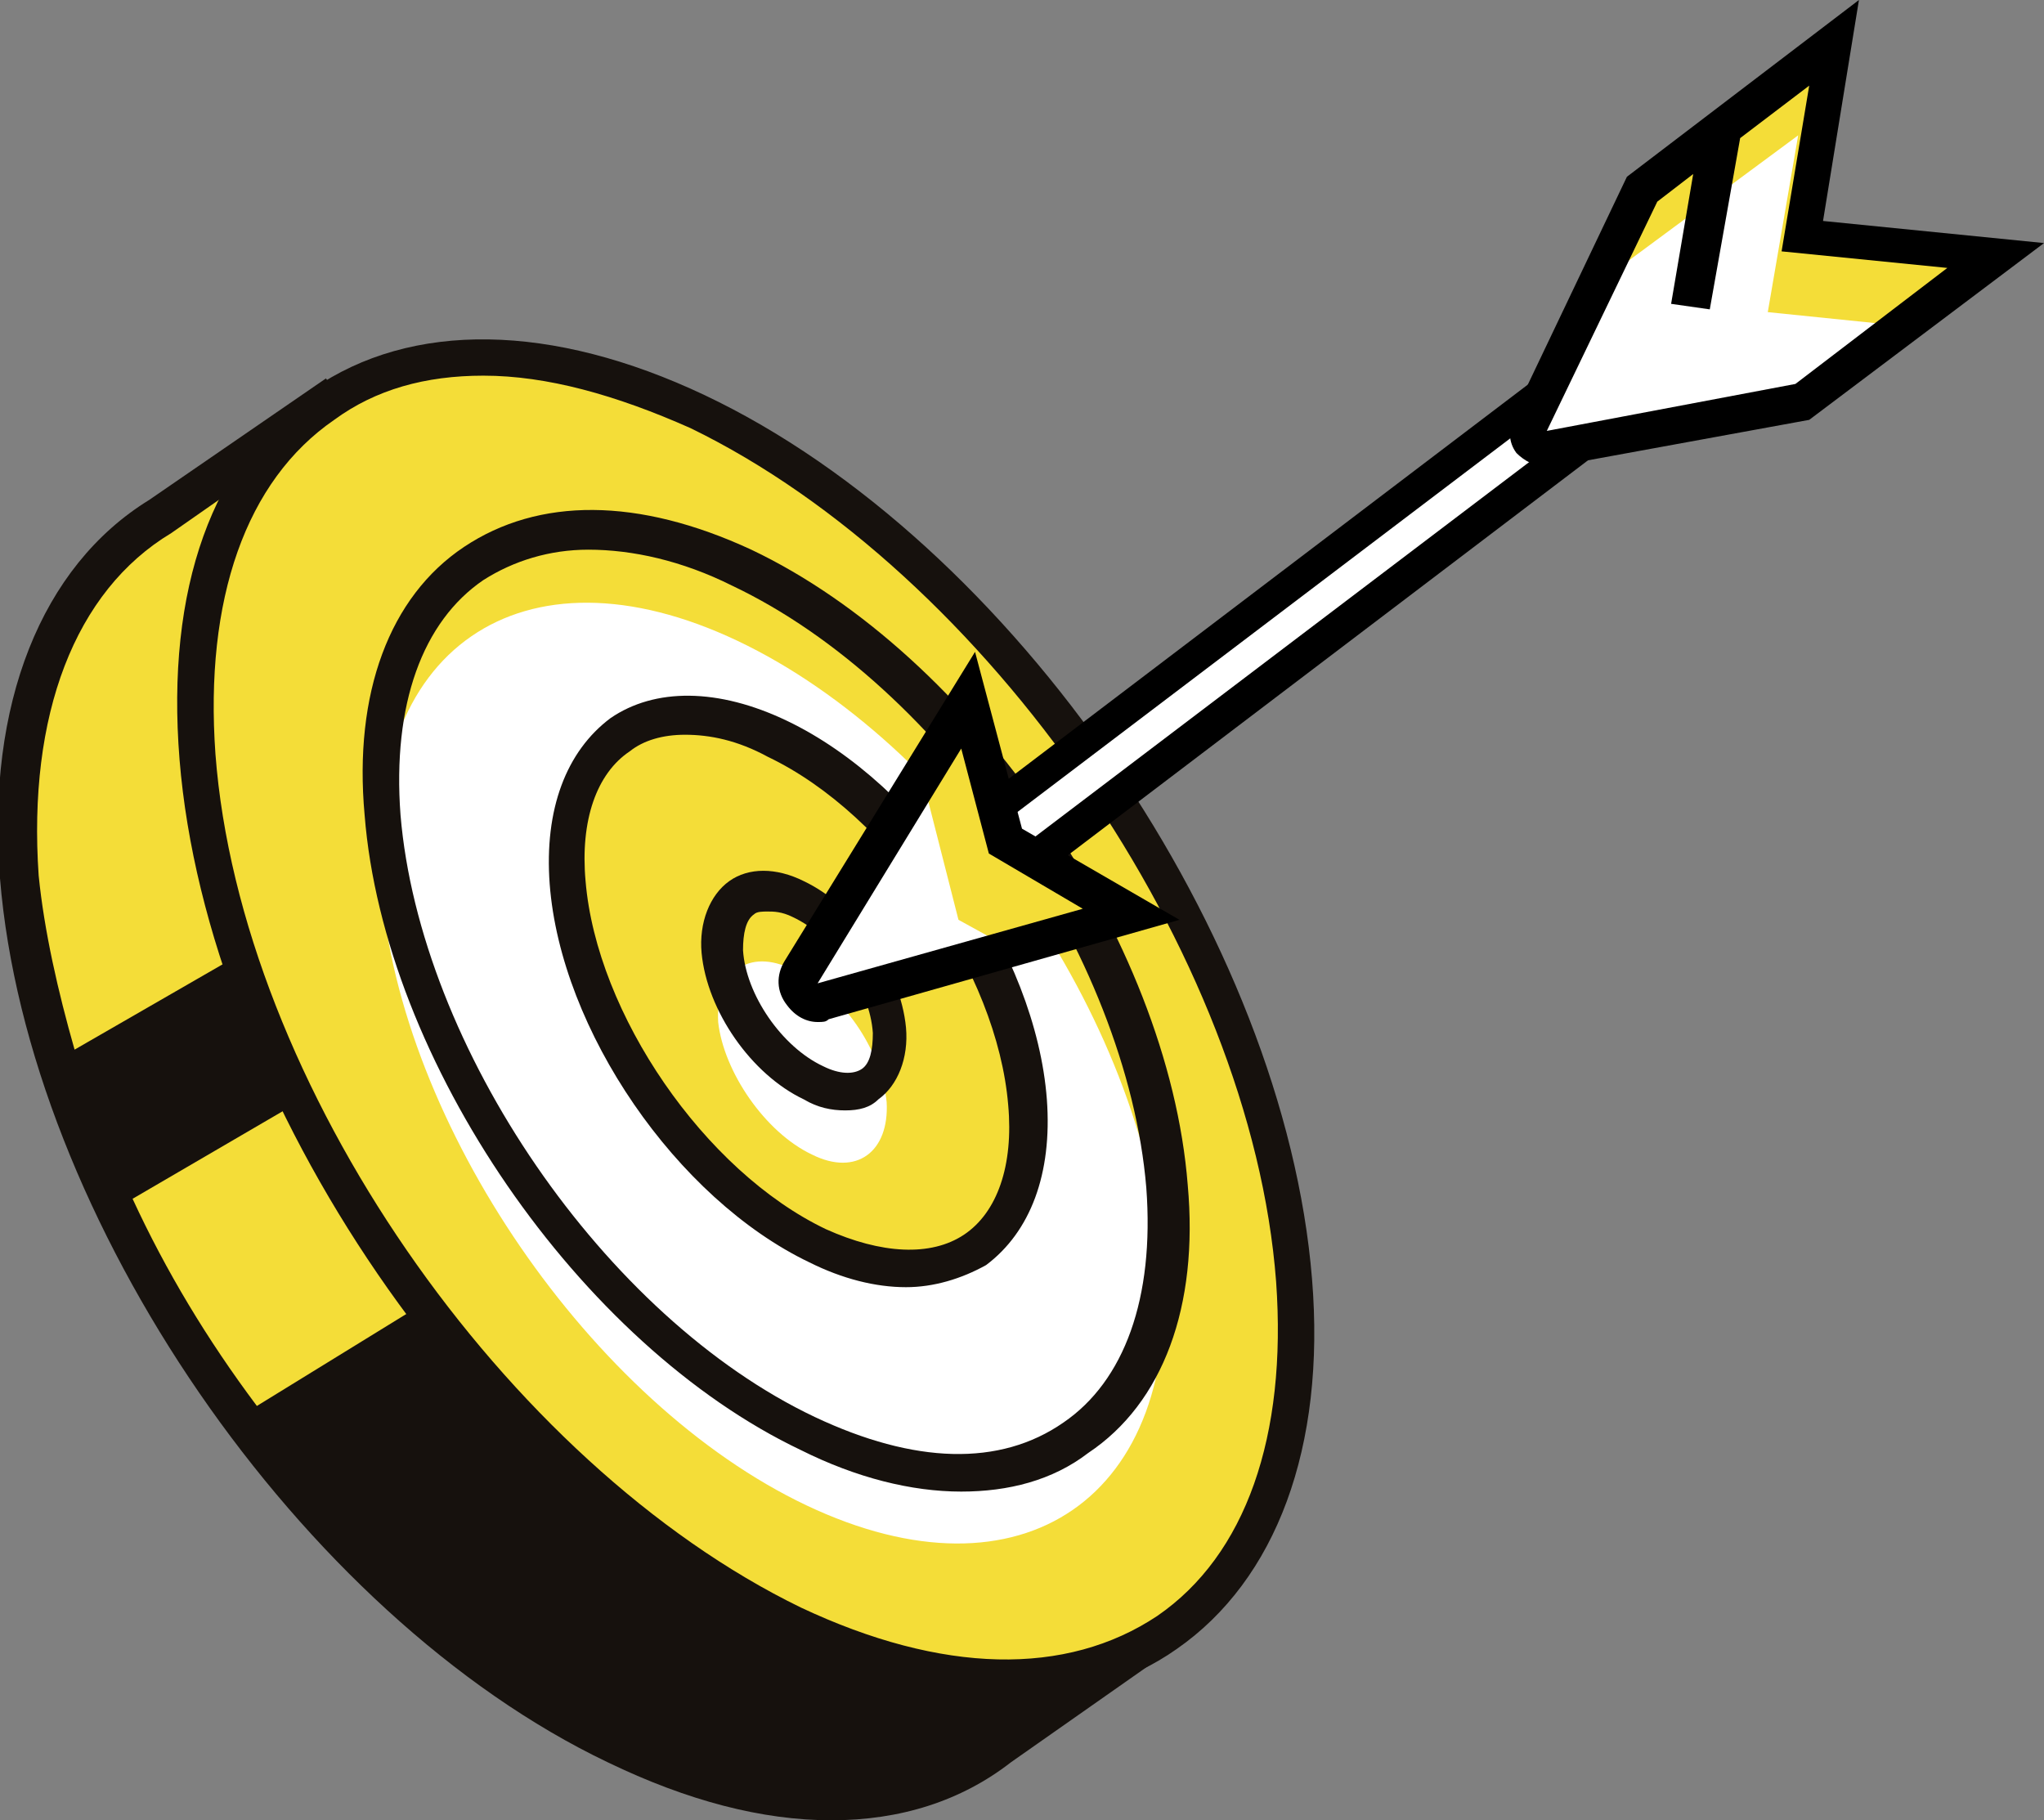 <?xml version="1.0" encoding="utf-8"?>
<!-- Generator: Adobe Illustrator 21.1.0, SVG Export Plug-In . SVG Version: 6.00 Build 0)  -->
<svg version="1.1" id="content" xmlns="http://www.w3.org/2000/svg" xmlns:xlink="http://www.w3.org/1999/xlink" x="0px" y="0px"
	 viewBox="0 0 74 65.9" style="enable-background:new 0 0 74 65.9;" xml:space="preserve">
<rect x="0" y="0" width="74" height="65.9" fill="#808080" stroke="none"/>
<style type="text/css">
	.st0{fill:#F4DD38;}
	.st1{fill:#16110D;}
	.st2{fill:#FFFFFF;}
</style>
<g id="XMLID_10061_">
	<path id="XMLID_10116_" class="st0" d="M36.3,63.2l0.1-0.1l6-4.2l-2.1-2.8c0.3-1.6,0.4-3.4,0.3-5.4c-1-12.1-10.6-26.2-21.6-31.4
		c-1.8-0.9-3.5-1.4-5.2-1.7l-2-2.9l-5.9,4.1l0,0c-3.6,2.2-5.5,6.7-5,13.1c1,12.1,10.6,26.2,21.6,31.4C28.1,66,33,65.8,36.3,63.2z"/>
	<path id="XMLID_10113_" class="st1" d="M41,56c0.3-1.7,0.4-3.5,0.2-5.3c-1-12.3-10.9-26.7-22-32c-1.7-0.8-3.4-1.4-5.1-1.7l-2.3-3.3
		l-6.4,4.4c-3.9,2.4-5.9,7.4-5.4,13.7c1,12.3,10.9,26.7,22,32c2.9,1.4,5.6,2.1,8.1,2.1c2.5,0,4.7-0.7,6.5-2.1l6.7-4.7L41,56z
		 M6.2,19.3l5.3-3.7l1.8,2.6l0.3,0.1c1.6,0.3,3.3,0.8,5,1.6c10.8,5.1,20.3,19,21.2,30.9c0,0.3,0,0.6,0,0.8l-18.8-7.9L9.3,50.9
		C7.5,48.5,6,46,4.8,43.4l6-3.5l-2.2-5.3l-5.9,3.4c-0.6-2.1-1.1-4.3-1.3-6.3C1,25.9,2.7,21.4,6.2,19.3z"/>
	<g id="XMLID_10108_">
		<path id="XMLID_10112_" class="st0" d="M46.9,46.4c1,12.1-7.2,17.7-18.1,12.5c-11-5.2-20.7-19.3-21.6-31.4
			c-1-12.1,7.2-17.7,18.1-12.5C36.3,20.1,45.9,34.2,46.9,46.4z"/>
		<path id="XMLID_10109_" class="st1" d="M36.5,61.5c-2.5,0-5.2-0.7-8-2c-11.2-5.3-21-19.7-22-32C6,21.3,7.7,16.6,11.3,14.1
			c3.6-2.5,8.7-2.4,14.2,0.2c11.2,5.3,21,19.7,22,32l0,0c0.5,6.1-1.3,10.9-4.9,13.4C40.9,60.9,38.8,61.5,36.5,61.5z M17.5,13.6
			c-2.1,0-3.9,0.5-5.4,1.6c-3.2,2.2-4.7,6.5-4.3,12.1c0.9,11.9,10.5,25.7,21.2,30.9c5.1,2.4,9.6,2.5,12.9,0.3
			c3.2-2.2,4.7-6.5,4.3-12.1l0,0C45.3,34.5,35.7,20.7,25,15.5C22.3,14.3,19.8,13.6,17.5,13.6z"/>
	</g>
	<g id="XMLID_10103_">
		<path id="XMLID_10107_" class="st2" d="M42.1,45.6c0.7,8.6-5.1,12.6-12.9,8.9c-7.8-3.7-14.7-13.8-15.4-22.4
			c-0.7-8.6,5.1-12.6,12.9-8.9C34.5,26.9,41.4,36.9,42.1,45.6z"/>
		<path id="XMLID_10104_" class="st1" d="M34.8,54c-1.8,0-3.8-0.5-5.8-1.5c-8-3.8-15.1-14.1-15.8-23c-0.4-4.4,0.9-7.9,3.6-9.7
			c2.7-1.8,6.3-1.8,10.4,0.1c8,3.8,15.1,14.1,15.8,23l0,0c0.4,4.4-0.9,7.9-3.6,9.7C38.1,53.6,36.5,54,34.8,54z M21.3,19.9
			c-1.4,0-2.7,0.4-3.8,1.1c-2.2,1.5-3.3,4.5-3,8.5c0.7,8.4,7.4,18.2,15,21.8c3.6,1.7,6.7,1.8,9,0.2c2.2-1.5,3.3-4.5,3-8.5l0,0
			c-0.7-8.4-7.4-18.2-15-21.8C24.7,20.3,22.9,19.9,21.3,19.9z"/>
	</g>
	<g id="XMLID_10098_">
		<path id="XMLID_10102_" class="st0" d="M37.1,39.8c0.4,5.1-3,7.4-7.6,5.2c-4.6-2.2-8.7-8.1-9.1-13.2c-0.4-5.1,3-7.4,7.6-5.2
			C32.7,28.9,36.7,34.8,37.1,39.8z"/>
		<path id="XMLID_10099_" class="st1" d="M32.8,46.6c-1.1,0-2.3-0.3-3.5-0.9c-4.8-2.3-9-8.4-9.4-13.7c-0.2-2.7,0.6-4.8,2.2-6
			c1.6-1.1,3.9-1.1,6.4,0.1c4.8,2.3,9,8.4,9.4,13.7v0c0.2,2.7-0.6,4.8-2.2,6C34.8,46.3,33.8,46.6,32.8,46.6z M24.8,26.6
			c-0.8,0-1.5,0.2-2,0.6c-1.2,0.8-1.8,2.5-1.6,4.7c0.4,4.8,4.3,10.5,8.7,12.6c2,0.9,3.8,1,5,0.2c1.2-0.8,1.8-2.5,1.6-4.7v0
			c-0.4-4.8-4.3-10.5-8.7-12.6C26.7,26.8,25.7,26.6,24.8,26.6z"/>
	</g>
	<g id="XMLID_10093_">
		<path id="XMLID_10097_" class="st2" d="M32.1,39.9c0.1,1.8-1.1,2.7-2.7,1.9C27.7,41,26.2,38.8,26,37c-0.1-1.8,1.1-2.7,2.7-1.9
			C30.5,35.9,31.9,38,32.1,39.9z"/>
		<path id="XMLID_10094_" class="st1" d="M30.6,40.2c-0.5,0-1-0.1-1.5-0.4c-1.9-0.9-3.5-3.2-3.7-5.3c-0.1-1.1,0.3-2.1,1-2.6
			c0.7-0.5,1.7-0.5,2.7,0c1.9,0.9,3.5,3.2,3.7,5.3l0,0c0.1,1.1-0.3,2.1-1,2.6C31.5,40.1,31.1,40.2,30.6,40.2z M27.8,33
			c-0.2,0-0.4,0-0.5,0.1c-0.3,0.2-0.4,0.7-0.4,1.3c0.1,1.6,1.4,3.5,2.9,4.2c0.6,0.3,1.1,0.3,1.4,0.1c0.3-0.2,0.4-0.7,0.4-1.3l0,0
			c-0.1-1.6-1.4-3.5-2.9-4.2C28.3,33,28,33,27.8,33z"/>
	</g>
	<g id="XMLID_10062_">
		<g id="XMLID_10073_">
			
				<rect id="XMLID_10077_" x="32.8" y="18.6" transform="matrix(0.796 -0.605 0.605 0.796 -1.58 34.638)" class="st2" width="35.6" height="2.1"/>
			<path id="XMLID_10074_" d="M36.9,32.3l-2.1-2.8L64.3,7.1l2.1,2.8L36.9,32.3z M36.7,29.5l0.5,1L64.5,9.8l-0.5-1L36.7,29.5z"/>
		</g>
		<path id="XMLID_10072_" class="st0" d="M29.8,36.3L41,33.1l-4.6-2.7l-1.3-5.1L29,35.2C28.7,35.8,29.2,36.4,29.8,36.3z"/>
		<path id="XMLID_10071_" class="st2" d="M34.7,33.3l-1.3-5.1l-4.6,7.4c0.2,0.2,0.5,0.8,0.8,0.7l7.1-1.9L34.7,33.3z"/>
		<path id="XMLID_10068_" d="M29.6,37c-0.4,0-0.8-0.2-1.1-0.6c-0.4-0.5-0.4-1.1-0.1-1.6l6.9-11.2L37,30l5.7,3.3L30,36.9
			C29.9,37,29.8,37,29.6,37z M34.8,27.1l-5.2,8.5l0,0l9.6-2.7l-3.4-2L34.8,27.1z"/>
		<path id="XMLID_10067_" class="st0" d="M66.3,1.6l-6.9,5.2l-4,8.4c-0.2,0.5,0.2,1.1,0.7,1l9.2-1.7l6.9-5.2l-7-0.8L66.3,1.6z"/>
		<path id="XMLID_10066_" class="st2" d="M64.8,14.9l4.1-3.1l-4.9-0.5l1.1-6.4L58.2,10l-3.2,6.3c0.1,0.1,0.3,0.2,0.6,0.2L64.8,14.9z
			"/>
		<path id="XMLID_10063_" d="M66,8l1.3-8l-8.4,6.4L54.8,15c-0.2,0.5-0.2,1,0.1,1.4c0.3,0.3,0.7,0.5,1.1,0.5c0.1,0,0.2,0,0.2,0
			l9.3-1.7L74,8.8L66,8z M65,13.9l-9,1.7l4-8.3l1.3-1L60.5,11l1.4,0.2l1.1-6.2l2.5-1.9l-1,6l6,0.6L65,13.9z"/>
	</g>
</g>
</svg>
